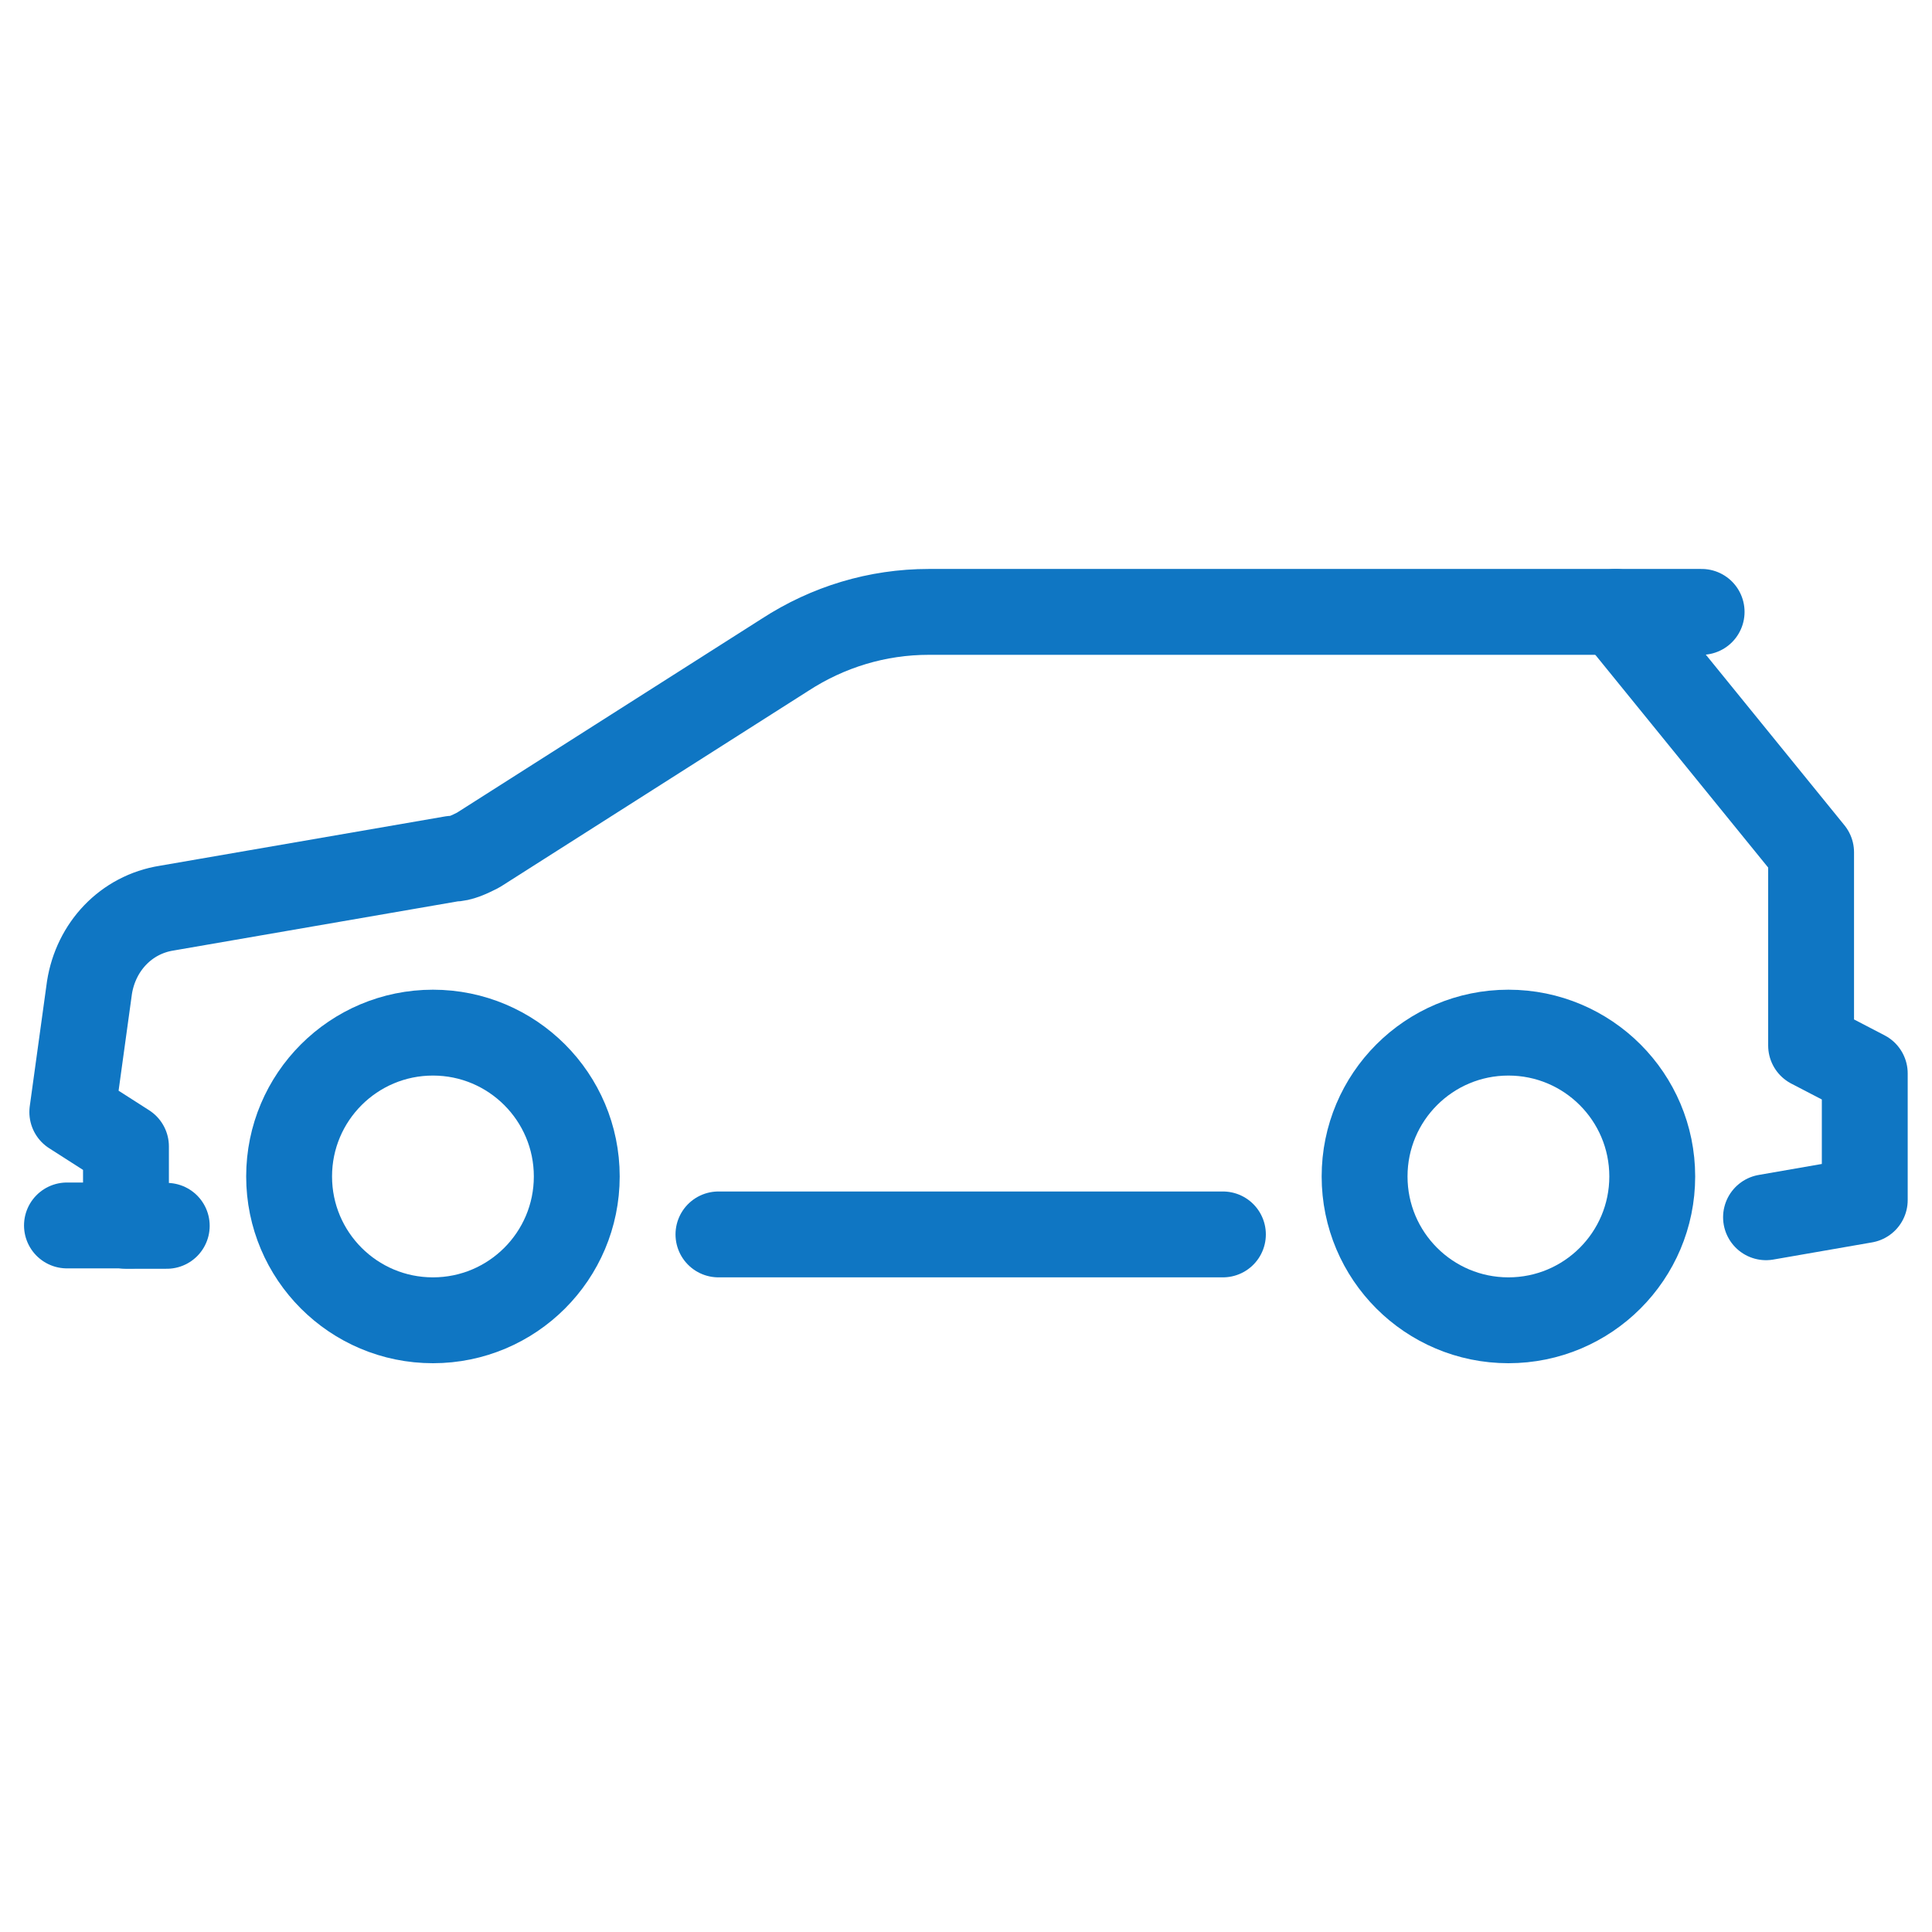 <?xml version="1.0" encoding="utf-8"?>
<!-- Generator: Adobe Illustrator 26.3.1, SVG Export Plug-In . SVG Version: 6.00 Build 0)  -->
<svg version="1.1" id="Capa_1" xmlns="http://www.w3.org/2000/svg" xmlns:xlink="http://www.w3.org/1999/xlink" x="0px" y="0px"
	 viewBox="0 0 90 90" style="enable-background:new 0 0 90 90;" xml:space="preserve">
<style type="text/css">
	.st0{fill:none;}
	.st1{fill:none;stroke:#0F76C3;stroke-width:4;stroke-linecap:round;stroke-linejoin:round;}
</style>
<rect class="st0" width="90" height="90"/>
<g id="Grupo_1" transform="translate(0.219 5.786)">
	<g id="Grupo_1-2" transform="translate(3.149 22.718)">
		<path id="Trazado_1" class="st1" d="M75.9,0h-36c-2.4,0-4.7,0.7-6.7,2l-14.3,9.1c-0.4,0.2-0.8,0.4-1.2,0.4L4.4,13.8
			c-1.9,0.3-3.3,1.8-3.6,3.7L0,23.3l2.5,1.6v3.7h1.9"/>
		<path id="Trazado_2" class="st1" d="M71.9,0L81,11.2v9l2.5,1.3v5.9l-4.6,0.8"/>
		<line id="Línea_1" class="st1" x1="53.6" y1="29" x2="30.1" y2="29"/>
		<circle id="Elipse_1" class="st1" cx="16.8" cy="26.3" r="6.7"/>
		<circle id="Elipse_2" class="st1" cx="66.9" cy="26.3" r="6.7"/>
	</g>
	<line id="Línea_2" class="st1" x1="5.9" y1="51.3" x2="2.9" y2="51.3"/>
</g>
</svg>
